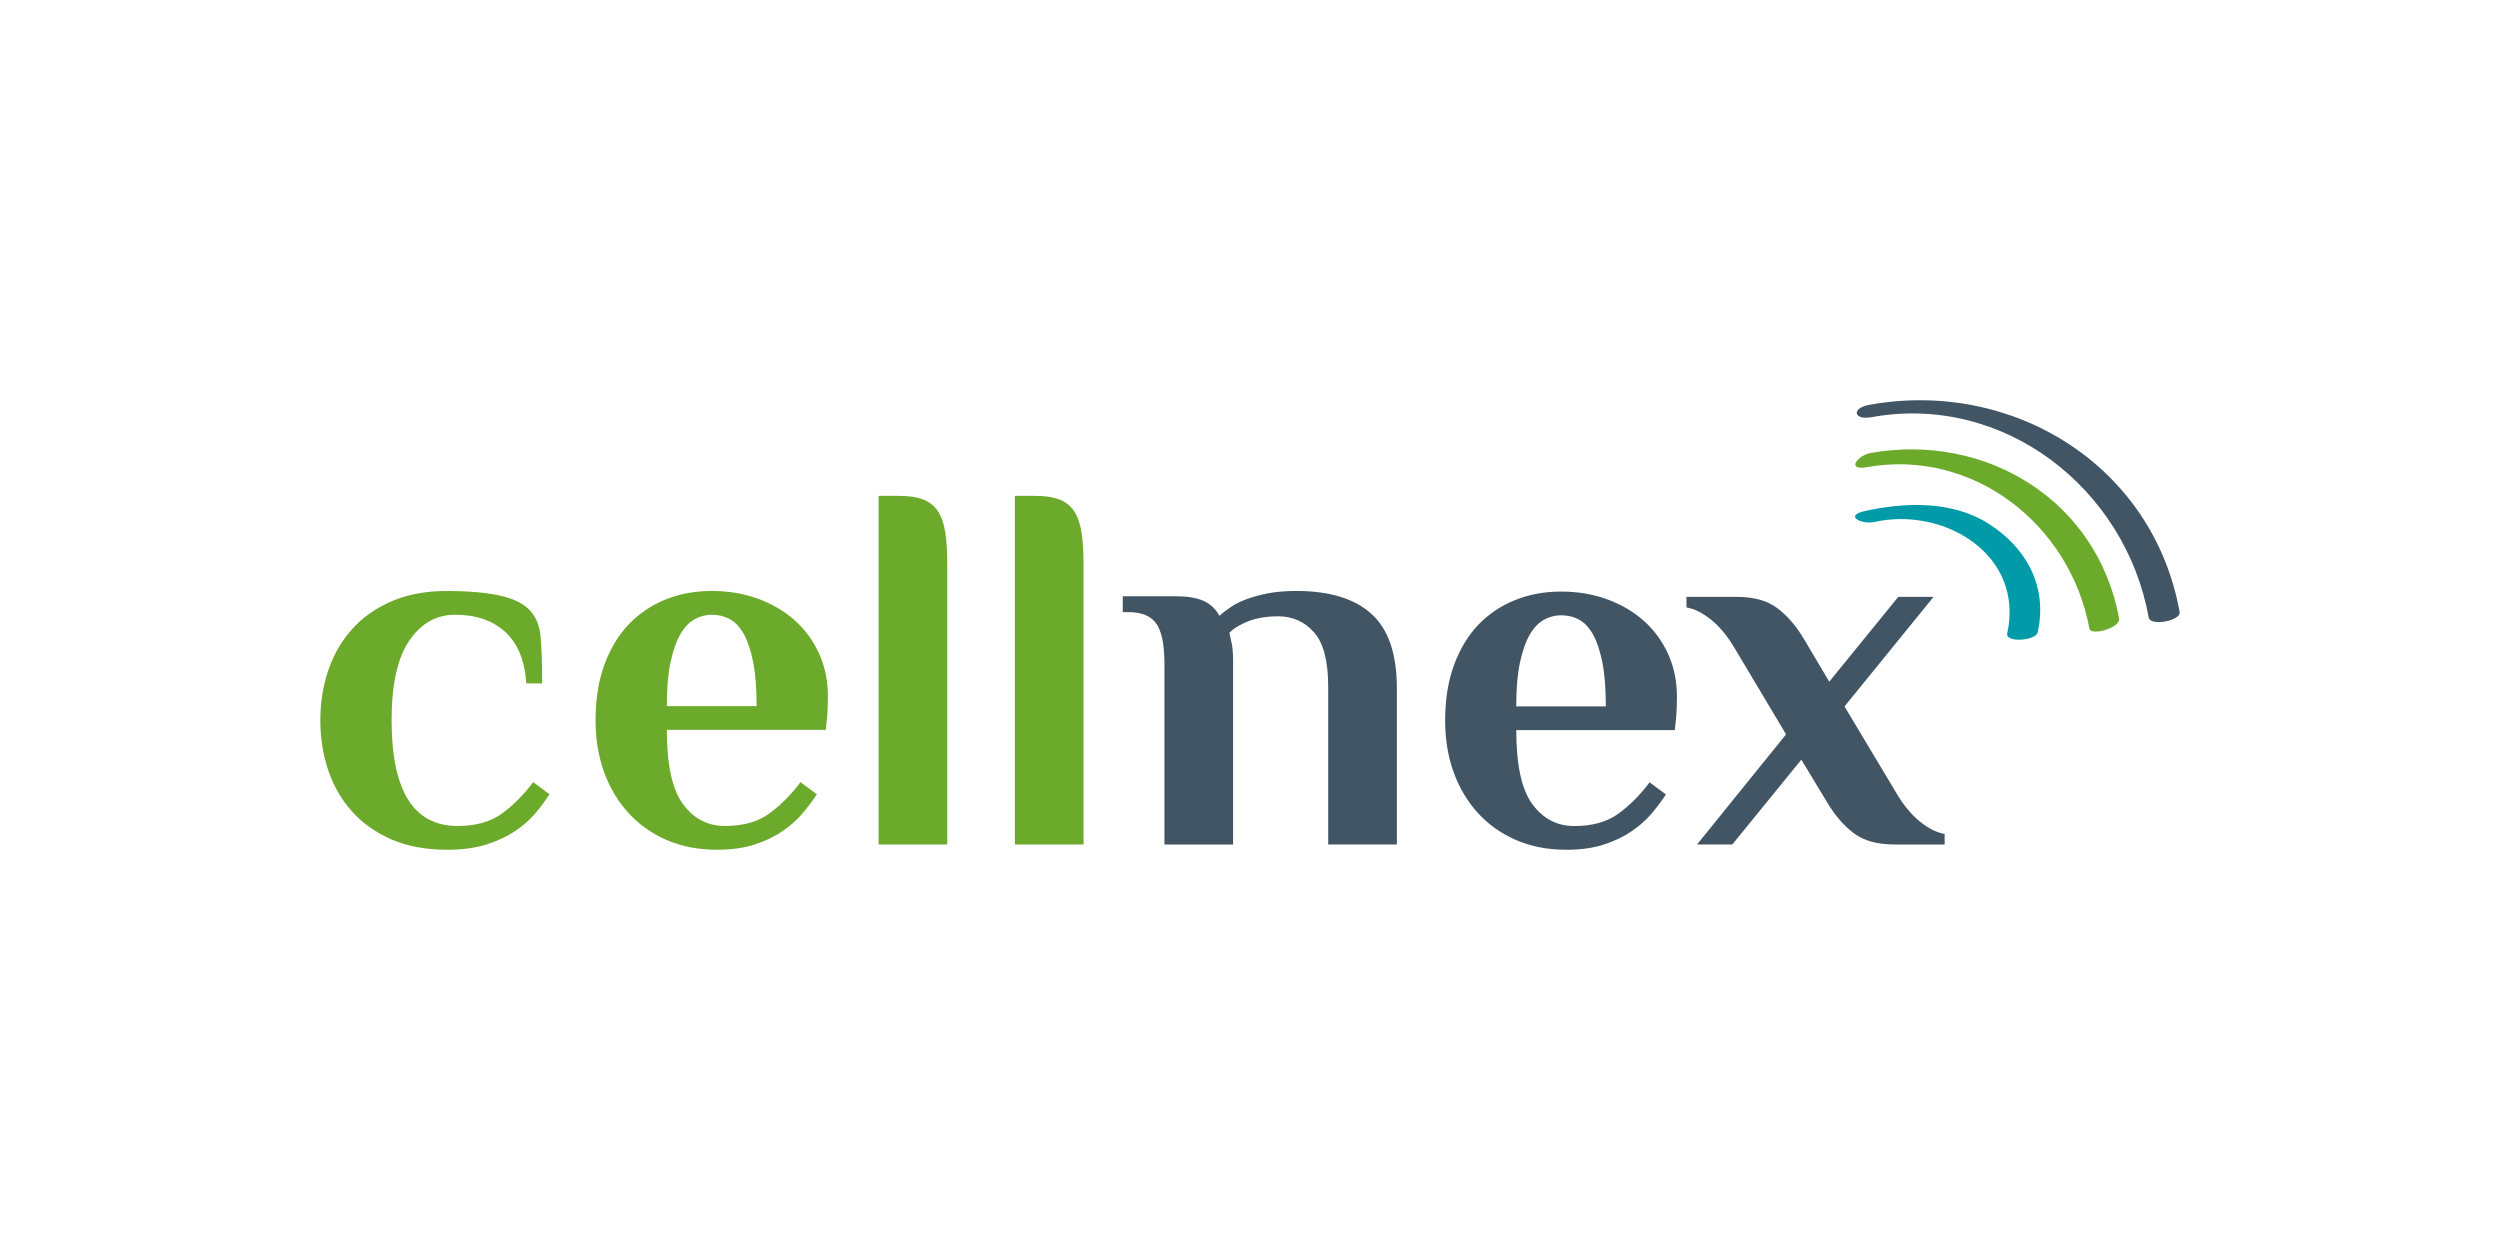 <?xml version="1.0" encoding="UTF-8"?>
<svg id="Layer_4" data-name="Layer 4" xmlns="http://www.w3.org/2000/svg" viewBox="0 0 200 100">
  <defs>
    <style>
      .cls-1 {
        fill: #009aa8;
      }

      .cls-2 {
        fill: #6baa2a;
      }

      .cls-3 {
        fill: #425565;
      }
    </style>
  </defs>
  <path class="cls-2" d="M36.397,49.179c-1.493,0-2.711.69-3.654,2.07-.943,1.381-1.415,3.507-1.415,6.38,0,5.634,1.76,8.451,5.282,8.451,1.464,0,2.655-.338,3.57-1.015.916-.675,1.74-1.507,2.473-2.492l1.311.971c-.312.479-.683.98-1.12,1.499-.436.522-.98,1.001-1.626,1.437-.648.436-1.416.797-2.303,1.078s-1.937.422-3.148.422c-1.69,0-3.17-.274-4.437-.824-1.269-.55-2.324-1.295-3.17-2.24-.845-.943-1.478-2.042-1.901-3.295-.422-1.253-.633-2.584-.633-3.994s.21-2.739.633-3.992,1.057-2.352,1.901-3.296c.845-.943,1.901-1.69,3.17-2.238,1.267-.55,2.746-.824,4.437-.824,1.605,0,2.964.112,4.077.338,1.113.226,1.937.606,2.473,1.141.535.535.845,1.253.929,2.154.084.902.126,2.154.126,3.761h-1.267c-.112-1.802-.669-3.169-1.669-4.098-1.001-.929-2.345-1.395-4.036-1.395l-.003.001Z"/>
  <path class="cls-2" d="M57.995,66.079c1.465,0,2.655-.338,3.57-1.015.915-.675,1.739-1.507,2.473-2.492l1.309.971c-.31.479-.683.98-1.12,1.499-.438.522-.971,1.001-1.605,1.437-.634.436-1.379.797-2.238,1.078-.86.281-1.866.422-3.021.422-1.493,0-2.838-.261-4.035-.78-1.197-.521-2.219-1.248-3.063-2.177-.845-.929-1.495-2.021-1.945-3.274-.45-1.253-.675-2.626-.675-4.12,0-1.69.239-3.183.717-4.479.479-1.295,1.134-2.372,1.966-3.232.831-.859,1.809-1.514,2.936-1.965,1.125-.45,2.352-.676,3.675-.676s2.548.205,3.675.613c1.125.408,2.105.98,2.936,1.711.831.733,1.486,1.621,1.965,2.662.479,1.043.719,2.198.719,3.465,0,.31-.007.627-.021.95-.014.324-.035.613-.063.866-.028.31-.058.592-.084.845h-12.718c0,2.788.429,4.768,1.288,5.936.859,1.17,1.979,1.754,3.36,1.754l.001.001ZM60.53,56.488c0-1.409-.091-2.578-.275-3.507s-.429-1.676-.738-2.238c-.312-.563-.683-.964-1.12-1.205-.436-.239-.922-.359-1.457-.359-.48,0-.937.121-1.374.359-.436.24-.817.641-1.141,1.205s-.585,1.309-.782,2.238c-.198.929-.296,2.098-.296,3.507h7.184-.001Z"/>
  <path class="cls-2" d="M70.29,39.672h1.69c.733,0,1.344.091,1.838.275.493.184.887.486,1.183.908.296.422.5.987.613,1.69.112.704.168,1.577.168,2.62v22.393h-5.493s0-27.885,0-27.885Z"/>
  <path class="cls-2" d="M81.191,39.672h1.69c.733,0,1.344.091,1.838.275.493.184.887.486,1.183.908.296.422.5.987.613,1.69.112.704.168,1.577.168,2.62v22.393h-5.493s0-27.885,0-27.885Z"/>
  <path class="cls-3" d="M102.239,49.306c-.902,0-1.684.128-2.345.383-.662.254-1.176.566-1.542.933.028.171.07.368.126.595.058.198.1.439.128.721.028.283.042.595.042.935v14.687h-5.493v-14.366c0-.619-.036-1.189-.105-1.711-.07-.521-.205-.973-.401-1.353-.198-.38-.493-.669-.887-.866-.394-.196-.902-.296-1.52-.296h-.422v-1.269h4.183c.957,0,1.711.121,2.259.359.55.24.978.64,1.288,1.204.254-.225.556-.457.908-.697.352-.239.775-.449,1.269-.633.493-.184,1.062-.338,1.711-.466.647-.126,1.408-.189,2.282-.189,2.647,0,4.648.613,6.001,1.838,1.351,1.225,2.028,3.204,2.028,5.936v12.506h-5.493v-12.607c0-2.066-.38-3.524-1.141-4.373s-1.719-1.274-2.873-1.274l-.003.001Z"/>
  <g>
    <path class="cls-3" d="M125.94,66.084c1.461,0,2.648-.337,3.562-1.012.912-.674,1.735-1.503,2.466-2.487l1.306.97c-.31.479-.682.977-1.117,1.496-.436.521-.97.998-1.603,1.433-.631.436-1.377.794-2.234,1.075s-1.861.422-3.014.422c-1.489,0-2.83-.261-4.025-.78-1.196-.519-2.213-1.243-3.056-2.171s-1.489-2.017-1.939-3.267c-.449-1.25-.674-2.62-.674-4.11,0-1.685.237-3.176.716-4.468.477-1.292,1.131-2.367,1.959-3.225.829-.857,1.806-1.51,2.93-1.96,1.124-.449,2.345-.675,3.667-.675s2.543.203,3.668.612c1.124.407,2.099.977,2.929,1.706.829.731,1.482,1.617,1.96,2.655.477,1.04.716,2.192.716,3.456,0,.31-.007.626-.021.949-.014.324-.035.612-.063.864-.029.31-.056.591-.084.843h-12.687c0,2.783.428,4.757,1.287,5.922.857,1.166,1.974,1.75,3.351,1.75l.001.001ZM128.467,56.514c0-1.405-.091-2.571-.274-3.498s-.428-1.671-.738-2.234c-.31-.561-.682-.961-1.117-1.201-.436-.239-.922-.358-1.455-.358-.477,0-.935.119-1.37.358-.436.24-.815.64-1.138,1.201-.324.563-.584,1.306-.78,2.234-.198.928-.296,2.094-.296,3.498h7.168Z"/>
    <path class="cls-3" d="M142.884,58.749l-4.047-6.786c-.589-1.012-1.229-1.798-1.917-2.36-.689-.561-1.357-.898-2.003-1.012v-.843h4.005c1.377,0,2.466.302,3.267.907.8.605,1.51,1.427,2.127,2.466l2.024,3.414,5.521-6.786h2.823l-7.123,8.767,4.088,6.829c.591,1.012,1.229,1.799,1.918,2.36.689.563,1.356.9,2.003,1.012v.843h-4.005c-1.377,0-2.466-.302-3.267-.907s-1.511-1.426-2.127-2.466l-2.066-3.414-5.521,6.786h-2.823s7.123-8.809,7.123-8.809Z"/>
  </g>
  <path class="cls-3" d="M149.731,33.372c10.588-1.914,20.303,5.705,22.168,16.039.128.706,2.6.255,2.471-.453-2.116-11.725-13.35-18.647-24.822-16.573-1.461.264-1.278,1.253.181.989h0l.001-.001Z"/>
  <path class="cls-1" d="M149.969,41.754c5.53-1.229,12,2.61,10.608,8.91-.174.789,2.29.592,2.438-.072.811-3.671-.891-6.793-3.994-8.736-2.895-1.812-6.65-1.68-9.849-.968-1.677.372-.244,1.099.796.867h0l.001-.001Z"/>
  <path class="cls-2" d="M149.352,37.369c8.536-1.502,16.265,4.621,17.8,12.911.116.629,2.519-.051,2.376-.818-1.749-9.435-10.643-14.849-19.86-13.226-1.074.189-1.998,1.43-.316,1.134h0Z"/>
</svg>